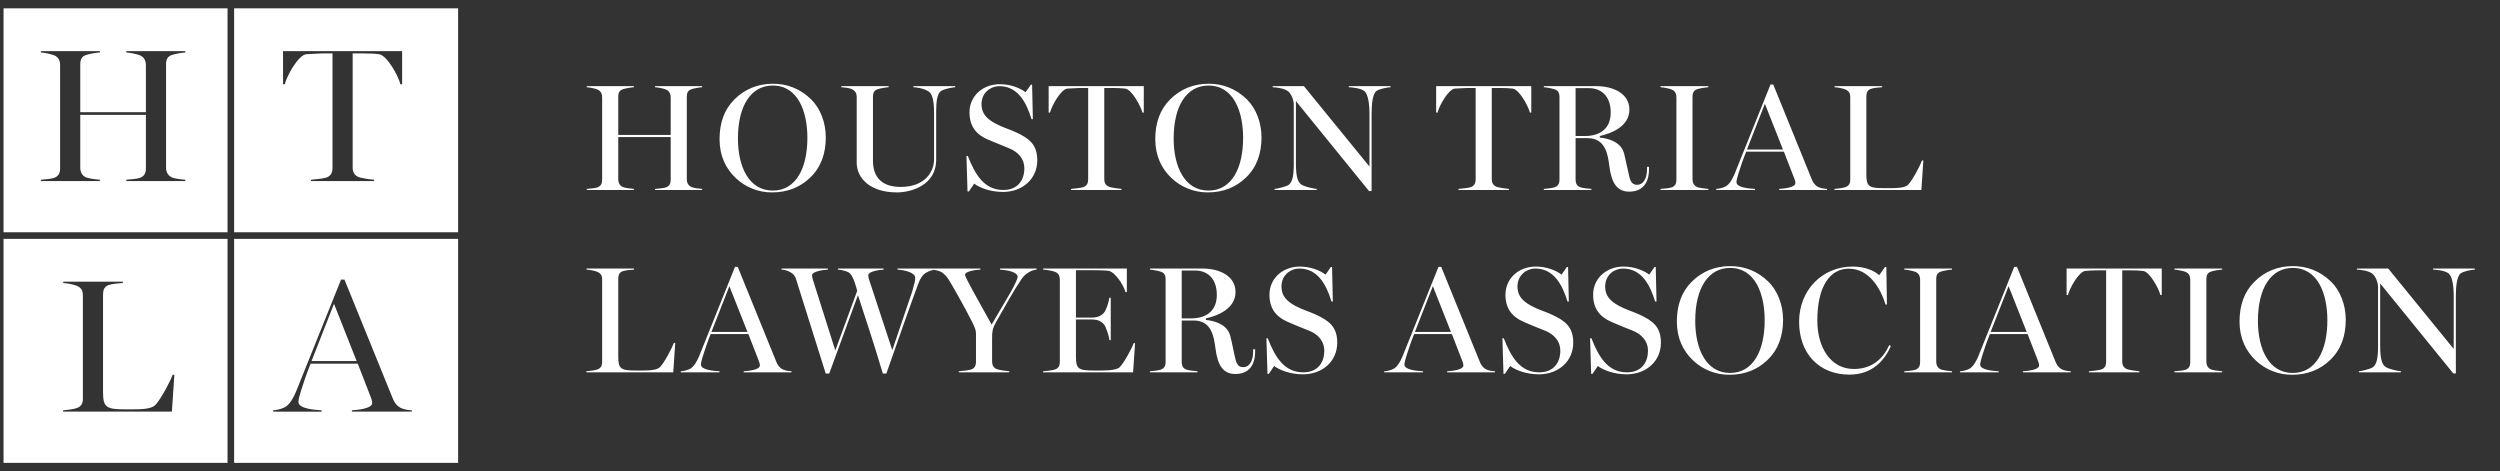 <svg xmlns="http://www.w3.org/2000/svg" width="329" height="62" viewBox="0 0 329 62" fill="none"><rect x="0" y="0" width="329" height="62" fill="#333333" stroke="none"/><g clip-path="url(#clip0_3464_1380)"><path fill-rule="evenodd" clip-rule="evenodd" d="M0.467 1.094H29.943V30.57H0.467V1.094ZM5.381 23.654V23.826H13.142V23.651C12.691 23.627 11.639 23.477 11.339 23.352C10.763 23.101 10.563 22.601 10.563 22.049V15.116H19.2V22.175C19.2 22.727 19.025 23.177 18.424 23.402C18.098 23.527 17.072 23.628 16.621 23.652V23.828H24.382V23.652C23.932 23.628 22.93 23.503 22.63 23.352C22.054 23.076 21.854 22.602 21.854 22.05V8.457C21.854 7.906 22.004 7.43 22.63 7.23C23.201 7.062 23.788 6.953 24.382 6.905V6.73H16.621V6.905C17.072 6.931 17.998 7.106 18.424 7.281C19 7.532 19.2 8.032 19.2 8.583V14.767H10.563V8.457C10.563 7.906 10.713 7.43 11.339 7.23C11.79 7.08 12.691 6.93 13.142 6.905V6.73H5.381V6.905C5.978 6.956 6.567 7.082 7.133 7.281C7.734 7.532 7.909 8.032 7.909 8.583V22.177C7.909 22.729 7.734 23.18 7.133 23.404C6.808 23.529 5.832 23.63 5.381 23.654Z" fill="white"></path><path fill-rule="evenodd" clip-rule="evenodd" d="M30.811 1.094H60.286V30.57H30.811V1.094ZM40.928 23.654V23.829H49.239V23.654C48.788 23.628 47.486 23.428 47.186 23.303C46.61 23.052 46.41 22.602 46.41 22.052V7.031H47.837C48.513 7.031 49.264 7.056 49.865 7.131C50.942 7.281 52.419 9.985 52.694 11.086H52.919V6.73H37.248V11.086H37.473C37.749 9.985 39.225 7.281 40.302 7.131L42.33 7.031H43.757V22.102C43.757 22.654 43.582 23.13 42.981 23.355C42.655 23.48 41.379 23.63 40.928 23.654Z" fill="white"></path><path fill-rule="evenodd" clip-rule="evenodd" d="M0.467 31.434H29.943V60.91H0.467V31.434ZM8.303 53.994V54.169H22.622L22.947 49.312H22.722C22.472 50.063 21.195 52.516 20.444 53.292C19.886 53.875 18.502 53.872 16.901 53.869C16.782 53.868 16.661 53.868 16.539 53.868C14.011 53.868 13.56 53.643 13.56 51.59V38.748C13.56 38.197 13.71 37.696 14.336 37.496C14.787 37.346 15.713 37.271 16.164 37.246V37.071H8.328V37.246C8.778 37.271 9.679 37.421 10.13 37.621C10.756 37.897 10.906 38.322 10.906 38.873V52.467C10.906 53.043 10.731 53.469 10.13 53.694C9.755 53.844 8.754 53.969 8.303 53.994Z" fill="white"></path><path fill-rule="evenodd" clip-rule="evenodd" d="M30.811 31.434H60.286V60.91H30.811V31.434ZM35.943 53.996V54.171L42.327 54.172V53.997C41.451 53.946 39.273 53.796 39.273 52.895C39.273 52.544 39.448 51.944 39.623 51.393C39.849 50.642 40.399 49.015 40.875 47.863H47.084L48.861 52.444C48.936 52.644 49.011 52.92 48.961 53.145C48.836 53.746 47.183 53.946 46.307 53.996V54.171H54.193V53.996C53.717 53.971 53.117 53.895 52.666 53.645C52.066 53.294 51.84 52.819 51.64 52.318L45.331 36.797H44.88L38.947 51.567C38.571 52.444 38.121 53.22 37.52 53.57C37.07 53.821 36.419 53.971 35.943 53.996ZM46.933 47.512H41L43.954 39.977L46.933 47.512Z" fill="white"></path><path d="M77.222 25V24.86C77.582 24.84 78.362 24.759 78.622 24.66C79.102 24.48 79.242 24.119 79.242 23.68V12.819C79.242 12.38 79.102 11.979 78.622 11.78C78.282 11.639 77.582 11.499 77.222 11.479V11.339H83.422V11.479C83.062 11.499 82.342 11.62 81.982 11.739C81.482 11.899 81.362 12.28 81.362 12.72V17.759H88.262V12.819C88.262 12.38 88.102 11.979 87.642 11.78C87.302 11.639 86.562 11.499 86.202 11.479V11.339H92.402V11.479C92.042 11.499 91.362 11.62 91.002 11.739C90.502 11.899 90.382 12.28 90.382 12.72V23.579C90.382 24.02 90.542 24.399 91.002 24.619C91.242 24.739 92.042 24.84 92.402 24.86V25H86.202V24.86C86.562 24.84 87.382 24.759 87.642 24.66C88.122 24.48 88.262 24.119 88.262 23.68V18.04H81.362V23.579C81.362 24.02 81.522 24.419 81.982 24.619C82.222 24.72 83.062 24.84 83.422 24.86V25H77.222ZM101.613 25.32C99.837 25.333 98.124 24.66 96.833 23.439C95.513 22.2 94.693 20.5 94.693 18.32C94.693 16.14 95.333 14.399 96.633 13.1C97.993 11.72 99.753 11.02 101.693 11.02C103.573 11.02 105.273 11.639 106.773 13.1C107.953 14.28 108.673 16.119 108.673 18.079C108.673 20.16 108.073 22 106.593 23.399C105.313 24.619 103.673 25.32 101.613 25.32ZM101.693 25.079C104.793 25.079 106.253 22.059 106.253 18.14C106.253 14.68 105.013 11.259 101.693 11.259C98.853 11.259 97.113 13.88 97.113 18.22C97.113 21.98 98.573 25.079 101.693 25.079ZM118.041 25.32C114.541 25.32 112.741 23.48 112.741 21.399V12.739C112.741 12.3 112.581 11.979 112.121 11.739C111.761 11.559 111.041 11.499 110.721 11.479V11.339H116.941V11.479C116.581 11.499 115.861 11.62 115.501 11.739C115.001 11.899 114.881 12.28 114.881 12.72V21.14C114.881 22.579 115.401 24.599 118.521 24.599C121.701 24.599 122.921 22.64 122.921 20.959V14.739C122.921 13.28 122.681 12.339 122.241 12.059C121.561 11.62 120.661 11.499 120.201 11.479V11.339H125.701V11.479C125.341 11.499 124.281 11.7 123.861 11.96C123.321 12.3 123.201 13.38 123.201 14.62V21.04C123.201 24.299 120.021 25.32 118.041 25.32ZM131.985 25.259C130.225 25.259 128.805 24.64 128.205 24.16L127.505 25.2H127.325L127.185 20.52H127.365C128.325 23 129.545 25 132.025 25C134.005 25 134.805 23.64 134.805 22.14C134.805 20.919 134.005 20 132.805 19.52L129.945 18.34C128.405 17.66 127.585 16.559 127.585 14.78C127.585 12.659 129.305 11.079 131.585 11.079C133.005 11.079 134.265 11.6 134.965 12.139L135.665 11.139H135.825L135.925 15.68H135.745C135.085 13.499 133.965 11.339 131.505 11.339C130.405 11.339 129.165 12.159 129.165 13.72C129.165 14.94 129.865 15.639 130.965 16.239C131.945 16.779 132.785 16.98 133.685 17.399C135.405 18.2 136.505 18.98 136.505 21.099C136.505 23.54 134.565 25.259 131.985 25.259ZM140.942 25V24.86C141.302 24.84 142.322 24.72 142.582 24.619C143.062 24.439 143.202 24.059 143.202 23.619V11.579H142.062L140.442 11.659C139.582 11.78 138.402 13.94 138.182 14.819H138.002V11.339H150.522V14.819H150.342C150.122 13.94 148.942 11.78 148.082 11.659C147.602 11.6 147.002 11.579 146.462 11.579H145.322V23.579C145.322 24.02 145.482 24.38 145.942 24.579C146.182 24.68 147.222 24.84 147.582 24.86V25H140.942ZM158.954 25.32C157.178 25.333 155.465 24.66 154.174 23.439C152.854 22.2 152.034 20.5 152.034 18.32C152.034 16.14 152.674 14.399 153.974 13.1C155.334 11.72 157.094 11.02 159.034 11.02C160.914 11.02 162.614 11.639 164.114 13.1C165.294 14.28 166.014 16.119 166.014 18.079C166.014 20.16 165.414 22 163.934 23.399C162.654 24.619 161.014 25.32 158.954 25.32ZM159.034 25.079C162.134 25.079 163.594 22.059 163.594 18.14C163.594 14.68 162.354 11.259 159.034 11.259C156.194 11.259 154.454 13.88 154.454 18.22C154.454 21.98 155.914 25.079 159.034 25.079ZM180.162 25.14L170.542 13.3V21.48C170.542 23.2 170.782 23.939 171.222 24.259C171.642 24.579 172.922 24.84 173.282 24.86V25H167.742V24.86C168.102 24.84 169.322 24.54 169.602 24.32C170.082 23.939 170.262 23.14 170.262 21.579V13.739C170.262 13.159 169.922 12.339 169.522 12.02C169.042 11.639 168.022 11.499 167.482 11.479V11.339H171.602L180.222 21.919V14.96C180.222 13.52 180.002 12.339 179.542 11.979C179.062 11.6 177.962 11.499 177.502 11.479V11.339H183.002V11.479C182.642 11.499 181.602 11.659 181.162 11.96C180.642 12.319 180.502 13.639 180.502 14.96V25.14H180.162ZM191.936 25V24.86C192.296 24.84 193.316 24.72 193.576 24.619C194.056 24.439 194.196 24.059 194.196 23.619V11.579H193.056L191.436 11.659C190.576 11.78 189.396 13.94 189.176 14.819H188.996V11.339H201.516V14.819H201.336C201.116 13.94 199.936 11.78 199.076 11.659C198.596 11.6 197.996 11.579 197.456 11.579H196.316V23.579C196.316 24.02 196.476 24.38 196.936 24.579C197.176 24.68 198.216 24.84 198.576 24.86V25H191.936ZM214.408 25.22C212.808 25.22 212.068 24.099 211.788 21.84C211.588 20.259 211.248 18.18 208.928 18.18H207.348V23.64C207.348 24.099 207.488 24.459 207.968 24.64C208.228 24.739 209.068 24.84 209.428 24.86V25H203.168V24.86C203.528 24.84 204.348 24.739 204.608 24.64C205.088 24.459 205.228 24.099 205.228 23.64V12.759C205.228 12.319 205.108 11.919 204.608 11.759C204.248 11.639 203.528 11.499 203.168 11.479V11.339H210.148C212.168 11.339 214.428 12.239 214.428 14.419C214.428 16.599 212.148 17.54 210.528 17.899V18.099C211.788 18.239 213.328 18.72 213.728 20.18L214.448 23.38C214.688 24.279 215.168 24.32 215.468 24.32C216.188 24.32 216.748 23.599 216.748 22.259V21.959H217.008V22.259C217.008 24.119 216.128 25.22 214.408 25.22ZM207.348 17.899H208.588C210.348 17.899 211.968 17.099 211.968 14.819C211.968 12.54 210.628 11.6 209.108 11.6H207.348V17.899ZM218.534 25V24.86C218.894 24.84 219.734 24.759 219.994 24.66C220.474 24.48 220.614 24.119 220.614 23.68V12.819C220.614 12.38 220.474 11.979 219.994 11.78C219.654 11.639 218.894 11.499 218.534 11.479V11.339H224.814V11.479C224.454 11.499 223.714 11.62 223.354 11.739C222.854 11.899 222.734 12.28 222.734 12.72V23.579C222.734 24.02 222.894 24.419 223.354 24.619C223.594 24.72 224.454 24.84 224.814 24.86V25H218.534ZM225.859 25V24.86C226.239 24.84 226.759 24.72 227.119 24.52C227.599 24.239 227.959 23.619 228.259 22.919L232.999 11.12H233.359L238.399 23.52C238.559 23.919 238.739 24.299 239.219 24.579C239.579 24.779 240.059 24.84 240.439 24.86V25H234.139V24.86C234.839 24.82 236.159 24.66 236.259 24.18C236.299 24 236.239 23.779 236.179 23.619L234.759 19.959H229.799C229.419 20.88 228.979 22.18 228.799 22.779C228.659 23.22 228.519 23.7 228.519 23.98C228.519 24.7 230.259 24.82 230.959 24.86V25H225.859ZM229.899 19.68H234.639L232.259 13.659L229.899 19.68ZM241.413 25V24.86C241.773 24.84 242.573 24.739 242.873 24.619C243.353 24.439 243.493 24.099 243.493 23.64V12.78C243.493 12.339 243.373 11.999 242.873 11.78C242.513 11.62 241.793 11.499 241.433 11.479V11.339H247.693V11.479C247.333 11.499 246.593 11.559 246.233 11.68C245.733 11.839 245.613 12.239 245.613 12.68V22.939C245.613 24.579 245.973 24.759 247.993 24.759C249.393 24.759 250.633 24.799 251.113 24.299C251.713 23.68 252.733 21.72 252.933 21.119H253.113L252.853 25H241.413ZM77.162 48.999V48.859C77.522 48.84 78.322 48.739 78.622 48.62C79.102 48.44 79.242 48.099 79.242 47.639V36.779C79.242 36.34 79.122 35.999 78.622 35.779C78.262 35.62 77.542 35.499 77.182 35.48V35.34H83.442V35.48C83.082 35.499 82.342 35.559 81.982 35.679C81.482 35.84 81.362 36.239 81.362 36.679V46.94C81.362 48.58 81.722 48.76 83.742 48.76C85.142 48.76 86.382 48.8 86.862 48.3C87.462 47.679 88.482 45.719 88.682 45.12H88.862L88.602 48.999H77.162ZM89.586 48.999V48.859C89.966 48.84 90.486 48.719 90.846 48.52C91.326 48.239 91.686 47.62 91.986 46.919L96.726 35.12H97.086L102.126 47.52C102.286 47.919 102.466 48.3 102.946 48.58C103.306 48.779 103.786 48.84 104.166 48.859V48.999H97.866V48.859C98.566 48.819 99.886 48.66 99.986 48.179C100.026 47.999 99.966 47.779 99.906 47.62L98.486 43.959H93.526C93.146 44.88 92.706 46.179 92.526 46.779C92.386 47.219 92.246 47.7 92.246 47.98C92.246 48.7 93.986 48.819 94.686 48.859V48.999H89.586ZM93.626 43.679H98.366L95.986 37.66L93.626 43.679ZM108.666 49.16L104.786 36.819C104.74 36.613 104.65 36.419 104.522 36.25C104.394 36.081 104.232 35.941 104.046 35.84C103.686 35.62 103.226 35.499 102.846 35.48V35.34H108.946V35.48C108.246 35.52 106.866 35.739 106.866 36.219C106.873 36.389 106.9 36.557 106.946 36.719L109.926 46.12L112.806 38.279C112.646 37.639 112.266 36.219 111.706 35.859C111.386 35.66 110.646 35.499 110.266 35.48V35.34H116.286V35.48C115.586 35.52 114.266 35.739 114.266 36.219C114.273 36.389 114.3 36.557 114.346 36.719L117.426 46.08L120.046 38.359C120.346 37.319 120.446 36.9 120.446 36.559C120.446 35.859 119.026 35.539 118.106 35.48V35.34H123.086V35.48C122.706 35.499 122.246 35.679 121.886 35.88C121.366 36.179 121.086 36.7 120.846 37.34C119.926 39.779 118.086 45.039 116.646 49.16H116.186C114.946 45.02 113.726 41.359 112.906 38.84L109.126 49.16H108.666ZM126.179 48.999V48.859C126.539 48.84 127.559 48.719 127.819 48.62C128.299 48.44 128.439 48.059 128.439 47.62V43.84C128.439 43.44 128.219 42.94 127.919 42.34C126.999 40.539 125.939 38.639 125.079 37.179C124.739 36.58 124.359 36.08 123.879 35.8C123.519 35.599 122.959 35.499 122.579 35.48V35.34H129.019V35.48C128.319 35.52 126.999 35.7 126.999 36.179C126.999 36.319 127.379 37.08 127.979 38.179L130.499 42.719L133.079 38.319C133.599 37.359 133.919 36.679 133.919 36.44C133.919 35.779 132.519 35.539 131.599 35.48V35.34H136.419V35.48C136.179 35.499 135.739 35.62 135.519 35.76C135.061 35.993 134.674 36.345 134.399 36.779C133.499 38.08 132.239 40.34 131.119 42.319C130.619 43.219 130.559 43.58 130.559 44.559V47.58C130.559 48.039 130.719 48.38 131.179 48.58C131.419 48.679 132.459 48.84 132.819 48.859V48.999H126.179ZM137.274 48.999V48.859C137.634 48.84 138.554 48.739 138.854 48.62C139.334 48.44 139.474 48.099 139.474 47.639V36.819C139.474 36.38 139.354 35.98 138.854 35.779C138.474 35.62 137.634 35.499 137.274 35.48V35.34H148.294V38.44H148.114C147.894 37.559 146.734 35.76 145.874 35.639C145.394 35.58 144.494 35.559 143.854 35.559H141.594V41.8H143.594C144.714 41.8 145.034 41.4 145.274 41.16C145.574 40.859 145.934 39.7 145.994 39.179H146.174V44.76H145.994C145.954 44.179 145.514 42.94 145.274 42.679C145.014 42.4 144.674 42.039 143.594 42.039H141.594V46.94C141.594 48.58 141.954 48.76 143.974 48.76C145.374 48.76 146.894 48.8 147.374 48.3C147.974 47.679 148.994 45.76 149.194 45.16H149.374L149.114 48.999H137.274ZM162.574 49.219C160.974 49.219 160.234 48.099 159.954 45.84C159.754 44.26 159.414 42.179 157.094 42.179H155.514V47.639C155.514 48.099 155.654 48.459 156.134 48.639C156.394 48.739 157.234 48.84 157.594 48.859V48.999H151.334V48.859C151.694 48.84 152.514 48.739 152.774 48.639C153.254 48.459 153.394 48.099 153.394 47.639V36.76C153.394 36.319 153.274 35.919 152.774 35.76C152.414 35.639 151.694 35.499 151.334 35.48V35.34H158.314C160.334 35.34 162.594 36.239 162.594 38.419C162.594 40.599 160.314 41.539 158.694 41.9V42.099C159.954 42.239 161.494 42.719 161.894 44.179C162.194 45.279 162.354 46.4 162.614 47.38C162.854 48.279 163.334 48.319 163.634 48.319C164.354 48.319 164.914 47.599 164.914 46.26V45.959H165.174V46.26C165.174 48.12 164.294 49.219 162.574 49.219ZM155.514 41.9H156.754C158.514 41.9 160.134 41.099 160.134 38.819C160.134 36.539 158.794 35.599 157.274 35.599H155.514V41.9ZM171.46 49.26C169.7 49.26 168.28 48.639 167.68 48.16L166.98 49.2H166.8L166.66 44.52H166.84C167.8 46.999 169.02 48.999 171.5 48.999C173.48 48.999 174.28 47.639 174.28 46.139C174.28 44.919 173.48 43.999 172.28 43.52C171.14 43.059 170.54 42.84 169.42 42.34C167.88 41.66 167.06 40.559 167.06 38.779C167.06 36.66 168.78 35.08 171.06 35.08C172.48 35.08 173.74 35.599 174.44 36.139L175.14 35.139H175.3L175.4 39.679H175.22C174.56 37.499 173.44 35.34 170.98 35.34C169.88 35.34 168.64 36.16 168.64 37.719C168.64 38.94 169.34 39.639 170.44 40.239C171.42 40.779 172.26 40.98 173.16 41.4C174.88 42.2 175.98 42.98 175.98 45.099C175.98 47.539 174.04 49.26 171.46 49.26ZM182.164 48.999V48.859C182.544 48.84 183.064 48.719 183.424 48.52C183.904 48.239 184.264 47.62 184.564 46.919L189.304 35.12H189.664L194.704 47.52C194.864 47.919 195.044 48.3 195.524 48.58C195.884 48.779 196.364 48.84 196.744 48.859V48.999H190.444V48.859C191.144 48.819 192.464 48.66 192.564 48.179C192.604 47.999 192.544 47.779 192.484 47.62L191.064 43.959H186.104C185.724 44.88 185.284 46.179 185.104 46.779C184.964 47.219 184.824 47.7 184.824 47.98C184.824 48.7 186.564 48.819 187.264 48.859V48.999H182.164ZM186.204 43.679H190.944L188.564 37.66L186.204 43.679ZM202.518 49.26C200.758 49.26 199.338 48.639 198.738 48.16L198.038 49.2H197.858L197.718 44.52H197.898C198.858 46.999 200.078 48.999 202.558 48.999C204.538 48.999 205.338 47.639 205.338 46.139C205.338 44.919 204.538 43.999 203.338 43.52C202.198 43.059 201.598 42.84 200.478 42.34C198.938 41.66 198.118 40.559 198.118 38.779C198.118 36.66 199.838 35.08 202.118 35.08C203.538 35.08 204.798 35.599 205.498 36.139L206.198 35.139H206.358L206.458 39.679H206.278C205.618 37.499 204.498 35.34 202.038 35.34C200.938 35.34 199.698 36.16 199.698 37.719C199.698 38.94 200.398 39.639 201.498 40.239C202.478 40.779 203.318 40.98 204.218 41.4C205.938 42.2 207.038 42.98 207.038 45.099C207.038 47.539 205.098 49.26 202.518 49.26ZM214.056 49.26C212.296 49.26 210.876 48.639 210.276 48.16L209.576 49.2H209.396L209.256 44.52H209.436C210.396 46.999 211.616 48.999 214.096 48.999C216.076 48.999 216.876 47.639 216.876 46.139C216.876 44.919 216.076 43.999 214.876 43.52C213.736 43.059 213.136 42.84 212.016 42.34C210.476 41.66 209.656 40.559 209.656 38.779C209.656 36.66 211.376 35.08 213.656 35.08C215.076 35.08 216.336 35.599 217.036 36.139L217.736 35.139H217.896L217.996 39.679H217.816C217.156 37.499 216.036 35.34 213.576 35.34C212.476 35.34 211.236 36.16 211.236 37.719C211.236 38.94 211.936 39.639 213.036 40.239C214.016 40.779 214.856 40.98 215.756 41.4C217.476 42.2 218.576 42.98 218.576 45.099C218.576 47.539 216.636 49.26 214.056 49.26ZM227.593 49.319C225.817 49.333 224.104 48.66 222.813 47.44C221.493 46.2 220.673 44.499 220.673 42.319C220.673 40.139 221.313 38.4 222.613 37.099C223.973 35.719 225.733 35.02 227.673 35.02C229.553 35.02 231.253 35.639 232.753 37.099C233.933 38.279 234.653 40.12 234.653 42.08C234.653 44.16 234.053 45.999 232.573 47.4C231.293 48.62 229.653 49.319 227.593 49.319ZM227.673 49.08C230.773 49.08 232.233 46.059 232.233 42.139C232.233 38.679 230.993 35.26 227.673 35.26C224.833 35.26 223.093 37.88 223.093 42.219C223.093 45.98 224.553 49.08 227.673 49.08ZM243.381 49.3C239.441 49.3 236.761 46.58 236.761 42.34C236.761 38.219 239.781 35.08 243.801 35.08C245.501 35.08 246.701 35.66 247.301 36.219L248.061 35.139H248.241L248.321 40.08H248.141C247.421 37.76 245.881 35.359 243.301 35.359C240.841 35.359 239.161 37.639 239.161 42.179C239.161 45.8 240.961 48.559 243.961 48.559C246.401 48.559 247.841 47.16 248.621 45.419L248.841 45.539C248.021 47.4 246.421 49.3 243.381 49.3ZM250.607 48.999V48.859C250.967 48.84 251.807 48.76 252.067 48.66C252.547 48.48 252.687 48.12 252.687 47.679V36.819C252.687 36.38 252.547 35.98 252.067 35.779C251.727 35.639 250.967 35.499 250.607 35.48V35.34H256.887V35.48C256.527 35.499 255.787 35.62 255.427 35.739C254.927 35.9 254.807 36.279 254.807 36.719V47.58C254.807 48.02 254.967 48.419 255.427 48.62C255.667 48.719 256.527 48.84 256.887 48.859V48.999H250.607ZM257.932 48.999V48.859C258.312 48.84 258.832 48.719 259.192 48.52C259.672 48.239 260.032 47.62 260.332 46.919L265.072 35.12H265.432L270.472 47.52C270.632 47.919 270.812 48.3 271.292 48.58C271.652 48.779 272.132 48.84 272.512 48.859V48.999H266.212V48.859C266.912 48.819 268.232 48.66 268.332 48.179C268.372 47.999 268.312 47.779 268.252 47.62L266.832 43.959H261.872C261.492 44.88 261.052 46.179 260.872 46.779C260.732 47.219 260.592 47.7 260.592 47.98C260.592 48.7 262.332 48.819 263.032 48.859V48.999H257.932ZM261.972 43.679H266.712L264.332 37.66L261.972 43.679ZM274.905 48.999V48.859C275.265 48.84 276.285 48.719 276.545 48.62C277.025 48.44 277.165 48.059 277.165 47.62V35.58H276.025C275.585 35.58 274.885 35.599 274.405 35.66C273.545 35.779 272.365 37.94 272.145 38.819H271.965V35.34H284.485V38.819H284.305C284.085 37.94 282.905 35.779 282.045 35.66C281.565 35.599 280.965 35.58 280.425 35.58H279.285V47.58C279.285 48.02 279.445 48.38 279.905 48.58C280.145 48.679 281.185 48.84 281.545 48.859V48.999H274.905ZM286.157 48.999V48.859C286.517 48.84 287.357 48.76 287.617 48.66C288.097 48.48 288.237 48.12 288.237 47.679V36.819C288.237 36.38 288.097 35.98 287.617 35.779C287.277 35.639 286.517 35.499 286.157 35.48V35.34H292.437V35.48C292.077 35.499 291.337 35.62 290.977 35.739C290.477 35.9 290.357 36.279 290.357 36.719V47.58C290.357 48.02 290.517 48.419 290.977 48.62C291.217 48.719 292.077 48.84 292.437 48.859V48.999H286.157ZM301.642 49.319C299.866 49.333 298.153 48.66 296.862 47.44C295.542 46.2 294.722 44.499 294.722 42.319C294.722 40.139 295.362 38.4 296.662 37.099C298.022 35.719 299.782 35.02 301.722 35.02C303.602 35.02 305.302 35.639 306.802 37.099C307.982 38.279 308.702 40.12 308.702 42.08C308.702 44.16 308.102 45.999 306.622 47.4C305.342 48.62 303.702 49.319 301.642 49.319ZM301.722 49.08C304.822 49.08 306.282 46.059 306.282 42.139C306.282 38.679 305.042 35.26 301.722 35.26C298.882 35.26 297.142 37.88 297.142 42.219C297.142 45.98 298.602 49.08 301.722 49.08ZM322.85 49.139L313.23 37.3V45.48C313.23 47.2 313.47 47.94 313.91 48.26C314.33 48.58 315.61 48.84 315.97 48.859V48.999H310.43V48.859C310.79 48.84 312.01 48.539 312.29 48.319C312.77 47.94 312.95 47.139 312.95 45.58V37.739C312.95 37.16 312.61 36.34 312.21 36.02C311.73 35.639 310.71 35.499 310.17 35.48V35.34H314.29L322.91 45.919V38.959C322.91 37.52 322.69 36.34 322.23 35.98C321.75 35.599 320.65 35.499 320.19 35.48V35.34H325.69V35.48C325.33 35.499 324.29 35.66 323.85 35.959C323.33 36.319 323.19 37.639 323.19 38.959V49.139H322.85Z" fill="white"></path></g><defs><clipPath id="clip0_3464_1380"><rect width="328" height="61" fill="white" transform="translate(0.467 0.5)"></rect></clipPath></defs></svg>